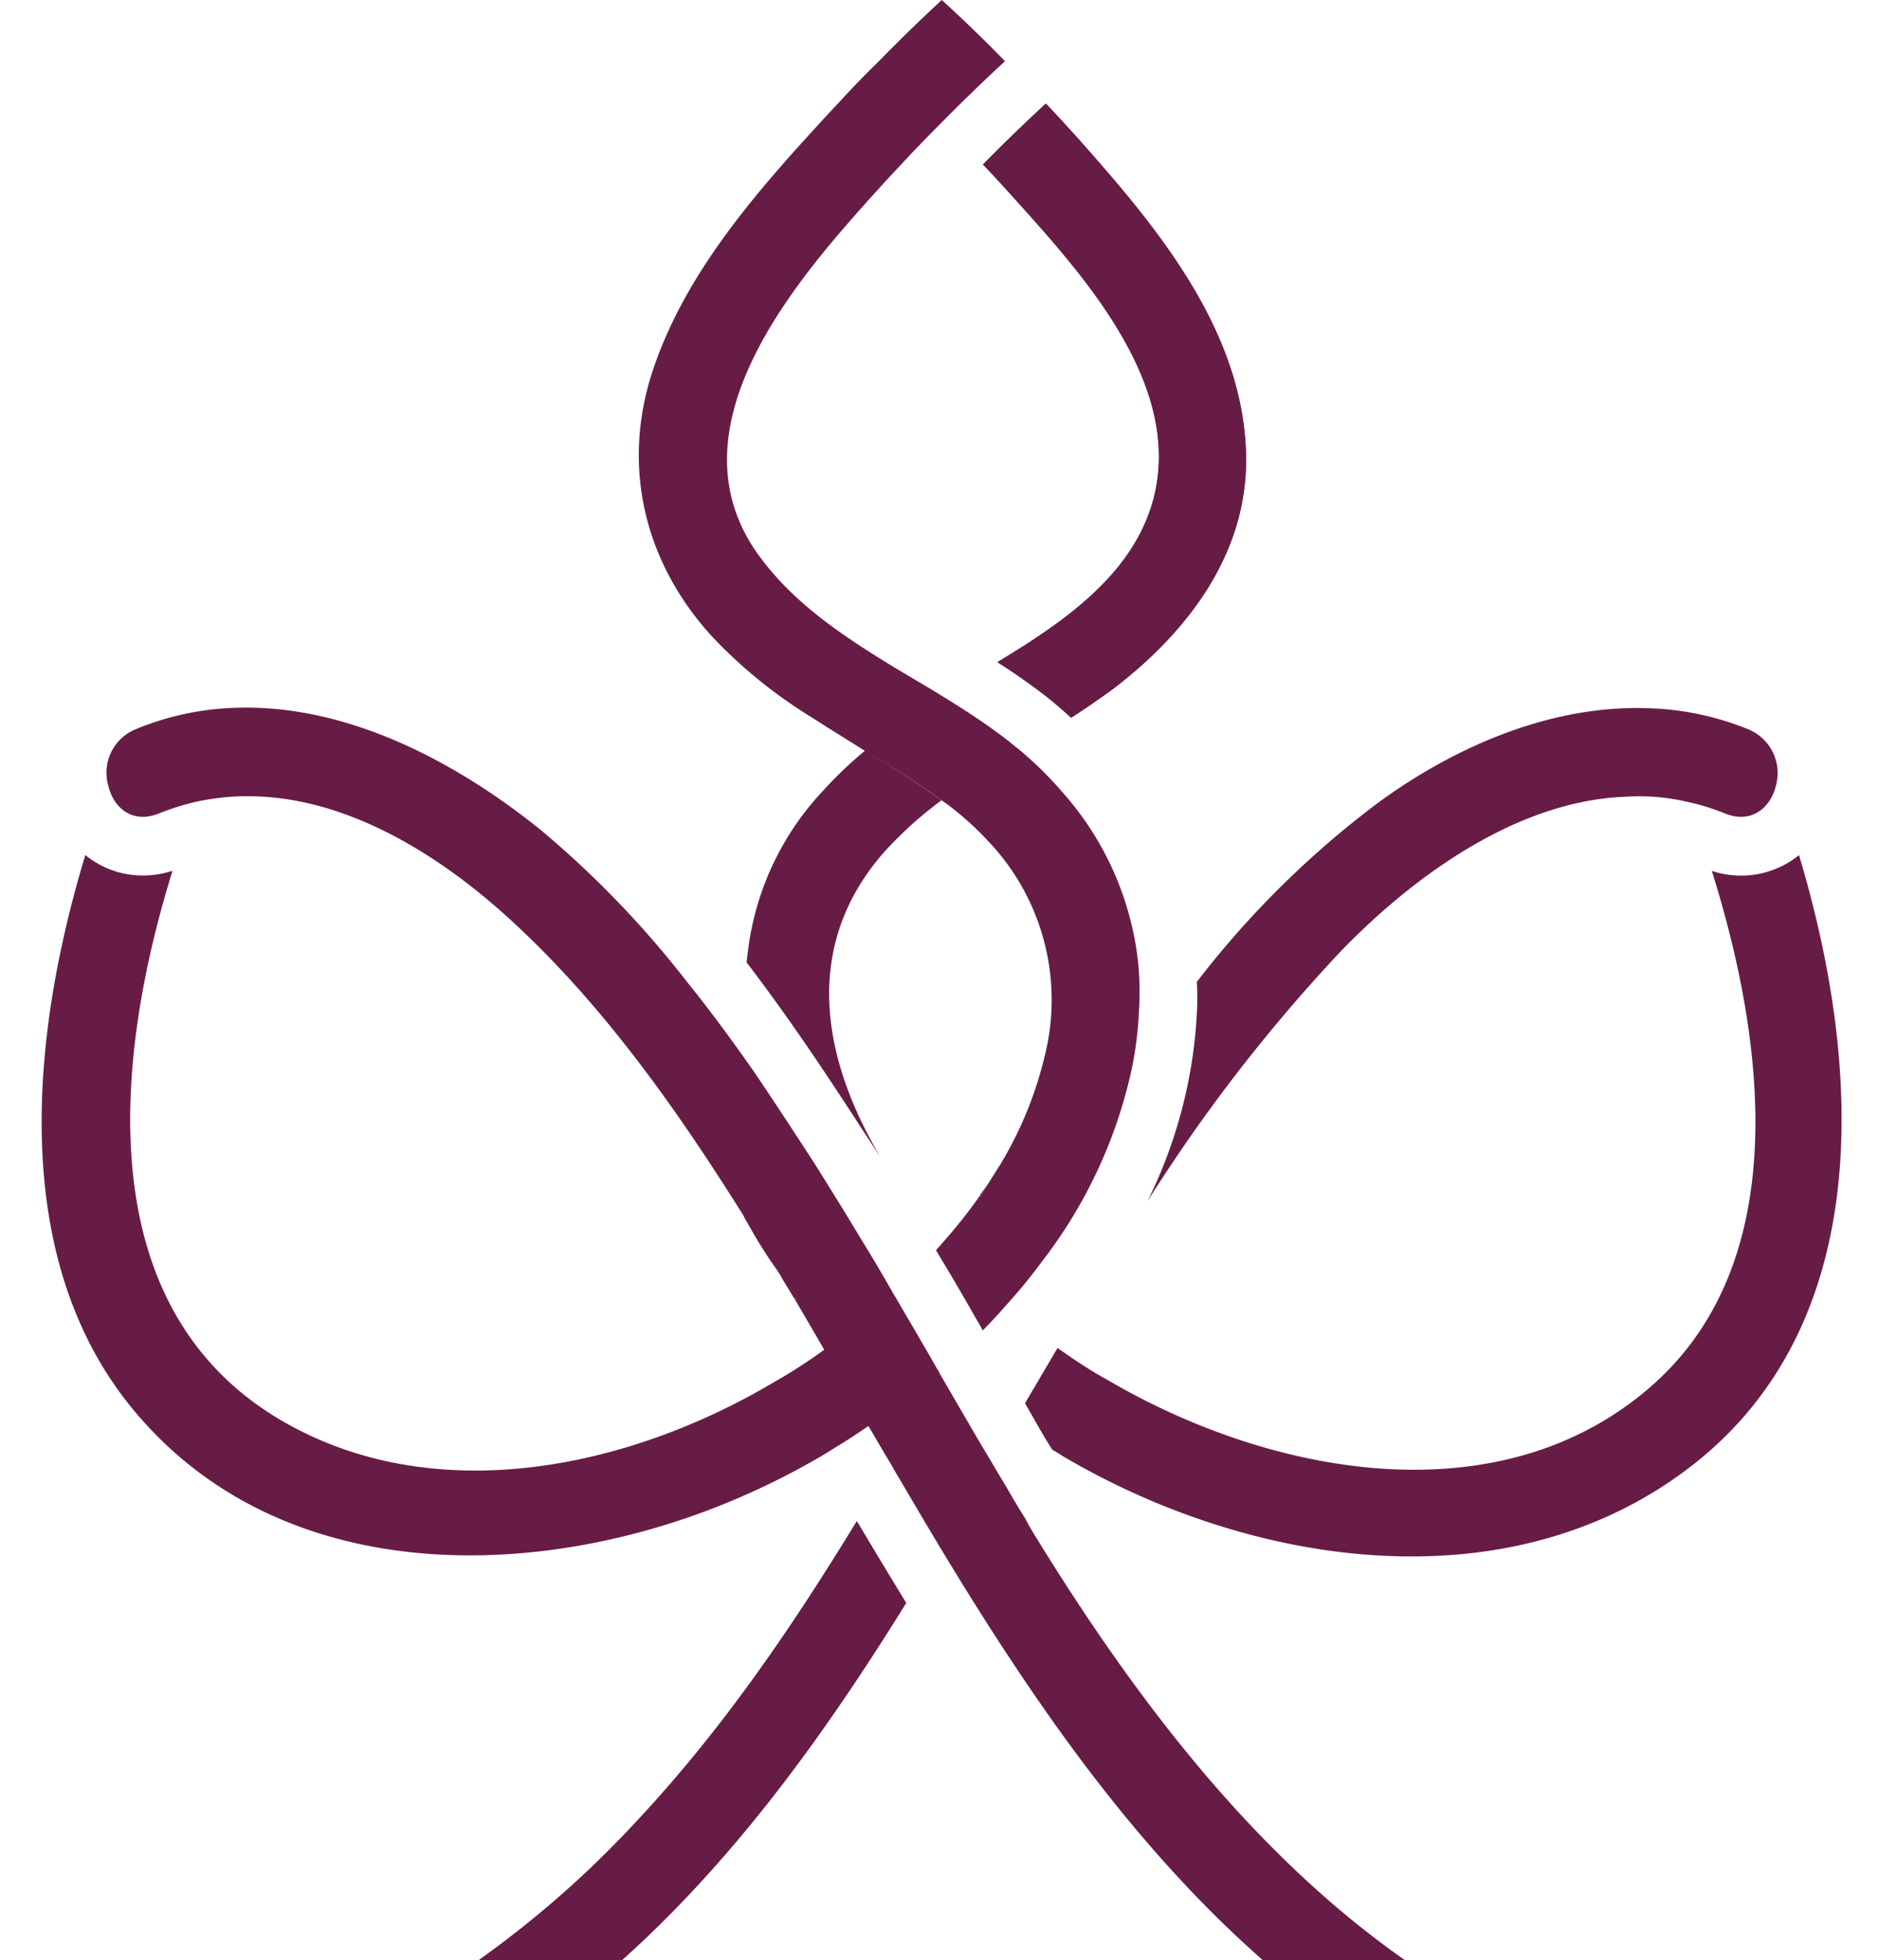 <svg xmlns="http://www.w3.org/2000/svg" id="Layer_1" data-name="Layer 1" viewBox="0 0 190.72 198.91"><defs><style>.cls-1{fill:#671c46}</style></defs><path d="M78.84 128.82a49.24 49.24 0 0 1-3.29-5.35c.65 1 1.3 2.11 2 3.15.45.74.85 1.46 1.29 2.2Zm47.62-83.11c.41 10.16-5.77 18.3-13.46 24.18-1.37 1-2.82 2-4.28 2.94-1-.92-2-1.78-3.15-2.64a65.91 65.91 0 0 0-4.33-3c6.92-4.19 14.2-9.15 16-17.23 2.52-11.58-7.78-22.6-14.85-30.45-.86-.95-1.73-1.9-2.62-2.82 2.08-2.11 4.22-4.18 6.39-6.18 1.45 1.55 2.91 3.12 4.31 4.73C118 23.76 126 33.77 126.46 45.71Zm-30.9 35.5a38.9 38.9 0 0 0-4.63 4c-.44.44-.89.92-1.31 1.39-8.22 9.48-6.2 20.79-.26 30.8l-1.84-2.79C83.89 109 80 103.16 75.78 97.66c.12-1.13.27-2.29.51-3.44a28.78 28.78 0 0 1 7.1-13.82 42.17 42.17 0 0 1 4.42-4.24c2.65 1.63 5.26 3.23 7.75 5.05Z" class="cls-1"/><path d="M126.46 45.71c.41 10.16-5.77 18.3-13.46 24.18-1.37 1-2.82 2-4.28 2.94-1-.92-2-1.78-3.15-2.64a65.91 65.91 0 0 0-4.33-3c6.92-4.19 14.2-9.15 16-17.23 2.52-11.58-7.78-22.6-14.85-30.45-.86-.95-1.73-1.9-2.62-2.82 2.08-2.11 4.22-4.18 6.39-6.18 1.45 1.55 2.91 3.12 4.31 4.73C118 23.76 126 33.77 126.46 45.71Zm45.11 103.13c-18.56 14.26-44.79 10.1-63.77-1.13-.32-.21-.68-.42-1-.62-1-1.55-1.84-3.12-2.76-4.7l3.3-5.61c.65.45 1.27.89 1.9 1.31 1 .65 2 1.3 3.12 1.9 16.6 9.77 40.12 14.25 55.57.38 14-12.62 11.26-34.69 5.82-52a9.46 9.46 0 0 0 3 .48 9.34 9.34 0 0 0 5.85-2.08c6.4 21.29 7.86 47.57-11.03 62.07ZM63.11 198.91c11.38-10.19 20.52-22.8 28.86-36.26-1.69-2.76-3.36-5.53-5-8.29-6.53 10.69-13.54 21-22.16 30.24a103.41 103.41 0 0 1-16.23 14.31Z" class="cls-1"/><path d="M63.11 198.91c11.38-10.19 20.52-22.8 28.86-36.26-1.69-2.76-3.36-5.53-5-8.29-6.53 10.69-13.54 21-22.16 30.24a103.41 103.41 0 0 1-16.23 14.31ZM180.25 79.75c-.54 2.2-2.47 3.89-5.17 2.79a23.62 23.62 0 0 0-3.74-1.16 21.67 21.67 0 0 0-6.45-.53c-10.84.45-21.21 7.87-28.69 15.56a167.52 167.52 0 0 0-19.72 25.46 48.62 48.62 0 0 0 5-19c.06-1.1.06-2.17 0-3.24a95.23 95.23 0 0 1 18.57-18.3c7.81-5.67 17.43-9.77 27.06-9.47A29.18 29.18 0 0 1 177.45 74a4.8 4.8 0 0 1 2.8 5.75Zm-64.64 22.81a37.2 37.2 0 0 1-.77 6.06 48.89 48.89 0 0 1-9 19.28 54.81 54.81 0 0 1-3.77 4.6c-.74.86-1.52 1.69-2.32 2.5-.21-.39-.44-.81-.68-1.19-1.13-2-2.29-4-3.45-5.91l-.62-1.04c.24-.27.48-.51.68-.77a52.62 52.62 0 0 0 3.78-4.76s0 .06.06.09c.26-.47.53-.92.83-1.39.44-.69.86-1.37 1.27-2a.23.23 0 0 0 .06-.12 38.43 38.43 0 0 0 4.32-10.6 23.37 23.37 0 0 0-5.82-22.09 30.81 30.81 0 0 0-4.1-3.66c-.18-.12-.33-.24-.51-.35-2.49-1.82-5.1-3.42-7.75-5C86 75.06 84.25 74 82.5 72.86a49.34 49.34 0 0 1-10.13-8.17c-6.8-7.36-9.3-17-6.24-26.7 3.33-10.4 11-18.92 18.24-26.76.23-.24.47-.51.71-.75 1.34-1.48 2.7-2.88 4.13-4.27C91.29 4.07 93.43 2 95.59 0c2.2 2 4.34 4.07 6.42 6.21-2.17 2-4.31 4.07-6.39 6.18-1.39 1.39-2.79 2.82-4.12 4.27-2.11 2.23-4.16 4.52-6.18 6.86-7.7 9-16.61 22-8 33.24 3.32 4.4 7.87 7.52 12.59 10.43 1.87 1.16 3.8 2.25 5.68 3.41 2.22 1.37 4.39 2.77 6.41 4.31.51.39 1 .8 1.49 1.19a37 37 0 0 1 4.36 4.3 31 31 0 0 1 7.67 17.26 30.19 30.19 0 0 1 .09 4.9Z" class="cls-1"/><path d="M100.35 120c-.3.47-.57.92-.83 1.39 0 0-.06-.06-.06-.09.29-.41.59-.83.89-1.3Zm-24.42 31.57a75.3 75.3 0 0 0 7.25-3.71c.41-.24.83-.48 1.22-.75 1.27-.75 2.49-1.55 3.74-2.41.77 1.28 1.51 2.59 2.29 3.86.23.42.47.86.74 1.28 1.39 2.37 2.79 4.75 4.22 7.13 1.15 1.9 2.31 3.8 3.5 5.7 7.19 11.43 15 22.4 24.74 32 1.48 1.46 3 2.86 4.55 4.24h14.44c-15.61-10.91-27.68-27-37.55-43.06-.36-.6-.71-1.16-1-1.76-.57-.89-1.1-1.78-1.63-2.7s-1.25-2.08-1.85-3.12c-.77-1.27-1.54-2.58-2.28-3.86-.92-1.57-1.81-3.12-2.71-4.66-.11-.18-.2-.36-.29-.54-.27-.44-.51-.86-.75-1.3l-2.37-4.07c-.51-.86-1-1.73-1.52-2.58-1-1.76-2-3.48-3.09-5.23-1.66-2.77-3.35-5.5-5.07-8.23-2-3.06-4-6.15-6.09-9.21-2.14-3.06-4.37-6.09-6.72-9a100 100 0 0 0-14.86-15.41c-8.7-7-19.69-12.72-30.83-12.36A28.64 28.64 0 0 0 13.76 74 4.76 4.76 0 0 0 11 79.75c.51 2.2 2.44 3.89 5.14 2.79a26 26 0 0 1 3.74-1.18 24.69 24.69 0 0 1 6.45-.54c9.21.42 18 5.79 24.92 12 9.68 8.7 17.37 19.6 24.27 30.62v.06c.65 1 1.3 2.11 2 3.15.44.74.89 1.46 1.33 2.2l.36.56c.5.78 1.07 1.55 1.63 2.29-.06.06-.12.12-.18.12 1 1.69 2 3.42 3 5.14a52.79 52.79 0 0 1-5 3.23c-14.79 8.81-34.01 12.81-49.3 4.4-20.17-11.08-18-36.44-11.85-56.23a9.64 9.64 0 0 1-3 .48 9.22 9.22 0 0 1-5.85-2.08C3 105.47.9 128.2 13.85 143.43c15.39 18.12 42.15 17.08 62.08 8.14Z" class="cls-1"/><path d="M100.35 120c-.3.47-.57.92-.83 1.39 0 0-.06-.06-.06-.09.29-.41.59-.83.89-1.3Zm-21.51 8.82a49.24 49.24 0 0 1-3.29-5.35c.65 1 1.3 2.11 2 3.15.45.74.85 1.46 1.29 2.2Zm1.99 2.85c-.06.06-.12.12-.18.12-.47-.8-1-1.6-1.45-2.41.5.77 1.07 1.55 1.63 2.29Z" class="cls-1"/><path d="M80.83 131.67c-.06.06-.12.12-.18.12-.47-.8-1-1.6-1.45-2.41.5.77 1.07 1.55 1.63 2.29Z" class="cls-1"/></svg>